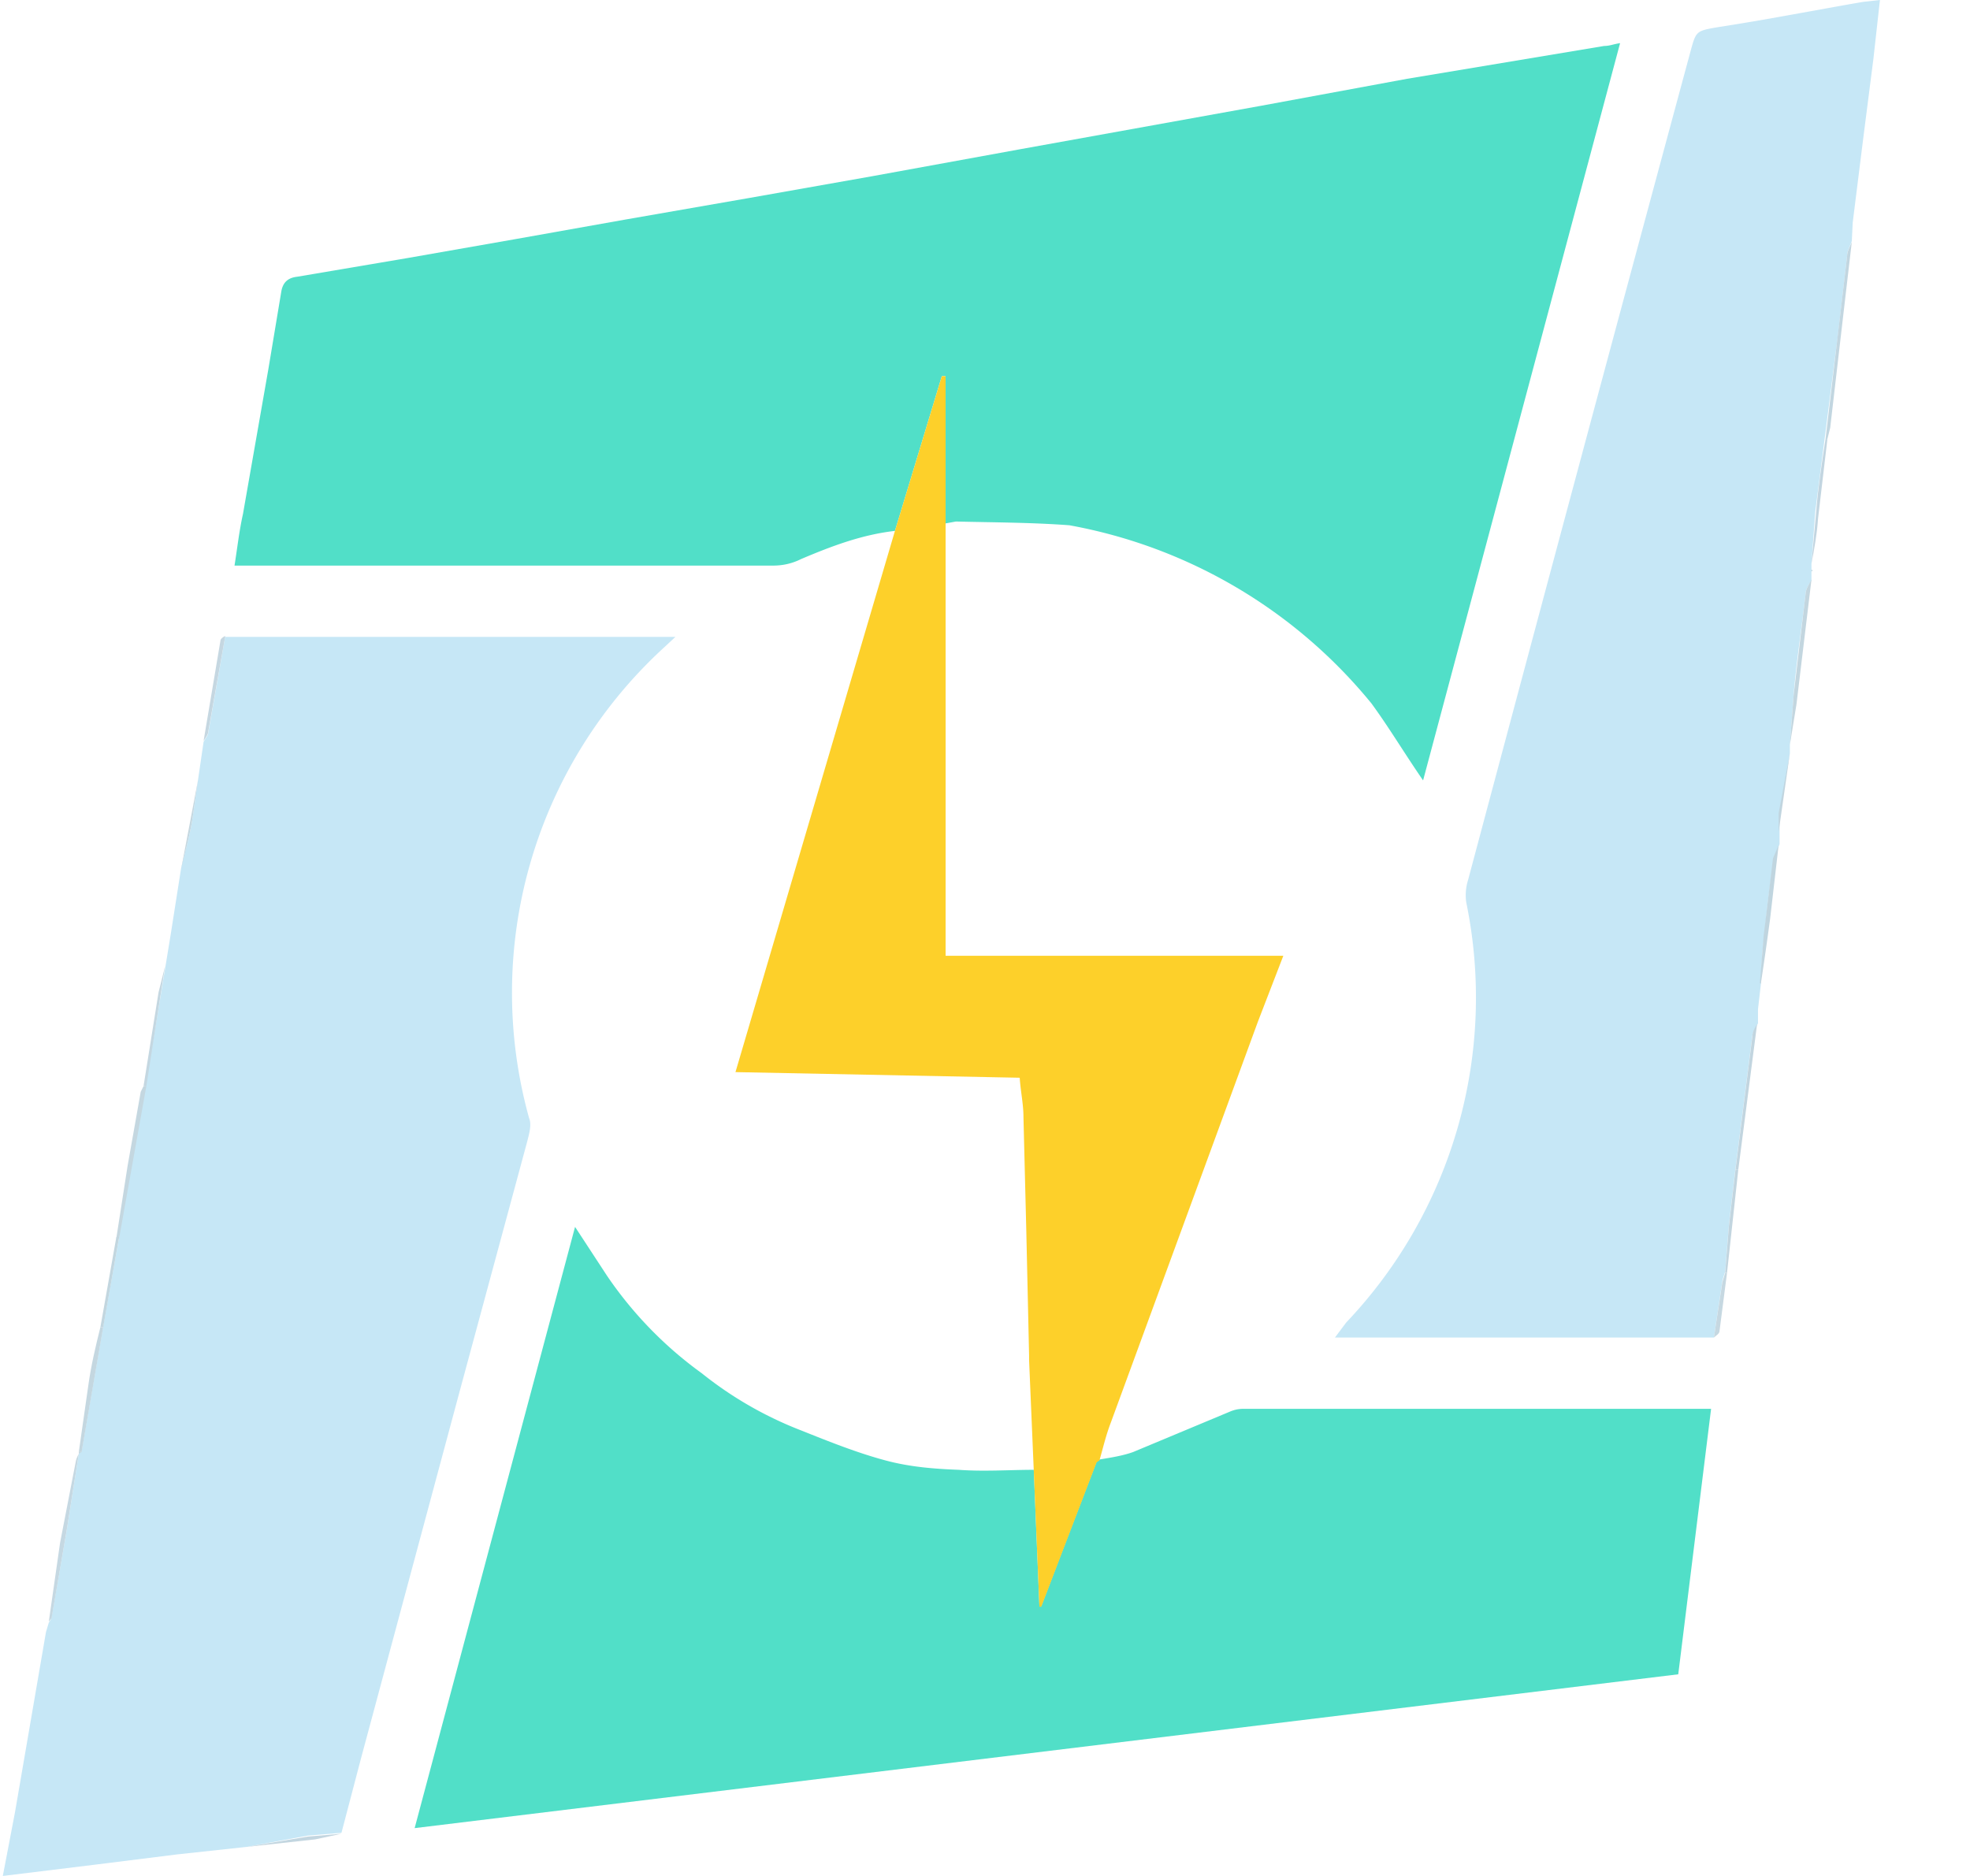<svg xmlns="http://www.w3.org/2000/svg" width="21" height="20" fill="none" viewBox="0 0 21 20">
  <defs/>
  <g clip-path="url(#clip0)">
    <path fill="#51DFC8" d="M9.54 5.66c-.35.04-.67.16-1 .3-.1.05-.2.07-.3.07H2.5c.03-.19.05-.37.09-.55l.27-1.54L3 3.1c.02-.1.08-.14.17-.15l1.18-.2 1.14-.2 1.18-.21 1.32-.23 1.3-.23 1.59-.29 2.55-.46L15 .84l2.1-.35c.06 0 .1-.02.17-.03l-2.1 7.86c-.2-.29-.36-.56-.55-.82A5.4 5.4 0 0011.4 5.6c-.4-.03-.8-.03-1.21-.04l-.11.02V4.01h-.04l-.5 1.65z"/>
    <path fill="#C6E7F6" d="M2.4 6.79h4.8l-.14.13a4.99 4.99 0 00-1.42 5c.03.07 0 .17-.02.25l-.73 2.7-1.04 3.87-.21.8-.36.03-.65.12-.74.08-.88.11-.98.12.13-.68.33-1.92.03-.1a.18.18 0 00.03-.06l.16-.92.13-.82.03-.03.23-1.33.17-.95v-.09a612.21 612.21 0 01.36-1.99 309.61 309.61 0 00.19-1.15l.11-.7c.04-.17.09-.34.12-.52l.06-.42.06-.41c.02-.04.05-.07.05-.1l.18-1.02z"/>
    <path fill="#51DFC8" d="M11.72 15.56c.12-.02.25-.04.36-.08l1.03-.43a.36.36 0 01.13-.03h5l-.35 2.83-13.47 1.64 1.71-6.41.34.52a4.17 4.17 0 001.01 1.04 4 4 0 001.06.61c.3.12.6.24.9.32.26.07.52.09.78.1.27.02.54 0 .8 0l.06 1.45h.02l.59-1.54.03-.02z"/>
    <path fill="#C6E7F6" d="M19.31 6v.19c-.02.03-.05.07-.06.12-.04.36-.1.73-.13 1.1l-.04.53v.09l-.11.65V9l-.06.14c-.04.28-.08.56-.1.83-.03.17-.03.34-.04.5v.03l-.03.26v.15c-.02.04-.05.08-.06.13l-.18 1.42-.07.6-.04.5a.8.8 0 00-.03.1l-.09.6h-4.04l.12-.16a5.03 5.03 0 001.28-4.48.54.54 0 01.02-.24A2727.53 2727.53 0 0118.02.55c.06-.22.06-.22.29-.26.52-.08 1.03-.18 1.55-.27l.18-.02-.07.63-.11.86-.11.88-.01.2c-.02.06-.05.1-.05.16l-.1.86-.14 1.09-.1.78-.04.55z"/>
    <path fill="#FDD02A" d="M11.69 15.59l-.59 1.54h-.02l-.06-1.45-.05-1.18v-.05l-.03-1.34-.03-1.2c0-.14-.03-.27-.04-.42l-3.03-.06 1.7-5.77.5-1.65h.04v1.56a9415.44 9415.44 0 010 4.49v.13h3.6l-.27.7-1.57 4.28c-.05.13-.08.26-.12.4l-.03.02z"/>
    <path fill="#C2D6E0" d="M19.46 4.68l.13-1.1.1-.85c0-.05.03-.1.05-.15a1513.9 1513.9 0 00-.23 1.98l-.03.12h-.02z"/>
    <path fill="#C3D6DF" d="M19.08 7.94l.04-.53.13-1.1c.01-.05.04-.09.06-.13l-.16 1.33-.07.43z"/>
    <path fill="#C5D8E2" d="M.84 15.5l-.13.82-.16.93-.03.04.12-.84.17-.88a.3.3 0 01.03-.07z"/>
    <path fill="#C4D7E0" d="M1.56 11.58a4318.24 4318.24 0 00-.29 1.62h-.03l.12-.77.14-.79.03-.06h.03z"/>
    <path fill="#C2D5DF" d="M18.5 12.47l.18-1.42c0-.05.03-.1.05-.13l-.2 1.55h-.03z"/>
    <path fill="#C0D5DF" d="M18.76 10.48l.04-.5.1-.83.06-.14-.09.78a40.09 40.09 0 01-.1.7z"/>
    <path fill="#C4D7E0" d="M1.1 14.15l-.23 1.33H.84l.1-.7c.03-.22.08-.43.13-.63h.03z"/>
    <path fill="#C2D5E0" d="M19.46 4.68h.02l-.1.85c-.01.16-.04.32-.07.48l.05-.55c.02-.26.06-.52.1-.78z"/>
    <path fill="#C4D7E1" d="M1.56 11.58h-.03l.16-1 .07-.28a3623.86 3623.86 0 00-.2 1.28z"/>
    <path fill="#C5D7E1" d="M2.4 6.79L2.22 7.8c0 .03-.03.07-.05.1l.18-1.07c0-.02.03-.04.05-.05z"/>
    <path fill="#C2D5DF" d="M18.5 12.47h.03l-.12 1.1h-.02l.04-.5.07-.6z"/>
    <path fill="#C2D6DF" d="M1.1 14.15h-.03l.17-.96h.03l-.17.96z"/>
    <path fill="#C3D6E0" d="M2.63 19.69l.65-.11.36-.03-.28.06-.73.08z"/>
    <path fill="#C4D7E0" d="M2.11 8.32l-.06.42c-.03.18-.08.35-.12.53l.18-.95z"/>
    <path fill="#C1D5DF" d="M18.96 8.87v-.2l.12-.64-.12.84z"/>
    <path fill="#C6D8E1" d="M18.39 13.57h.02l-.08.62c0 .03-.04.05-.06.07l.09-.59.03-.1z"/>
    <path fill="#C4D7E1" d="M1.82 9.96l-.06.32.06-.32z"/>
    <path fill="#C0D5DF" d="M18.73 10.77z"/>
    <path fill="#C2D5E0" d="M19.31 6.09v-.02l.01.01v.01z"/>
    <path fill="#C5D8E2" d="M.84 15.48h.03l-.03.02v-.02z"/>
  </g>
  <defs>
    <clipPath id="clip0">
      <path fill="#fff" d="M0 0h20.01v20H0z" transform="translate(.03)"/>
    </clipPath>
  </defs>
</svg>
